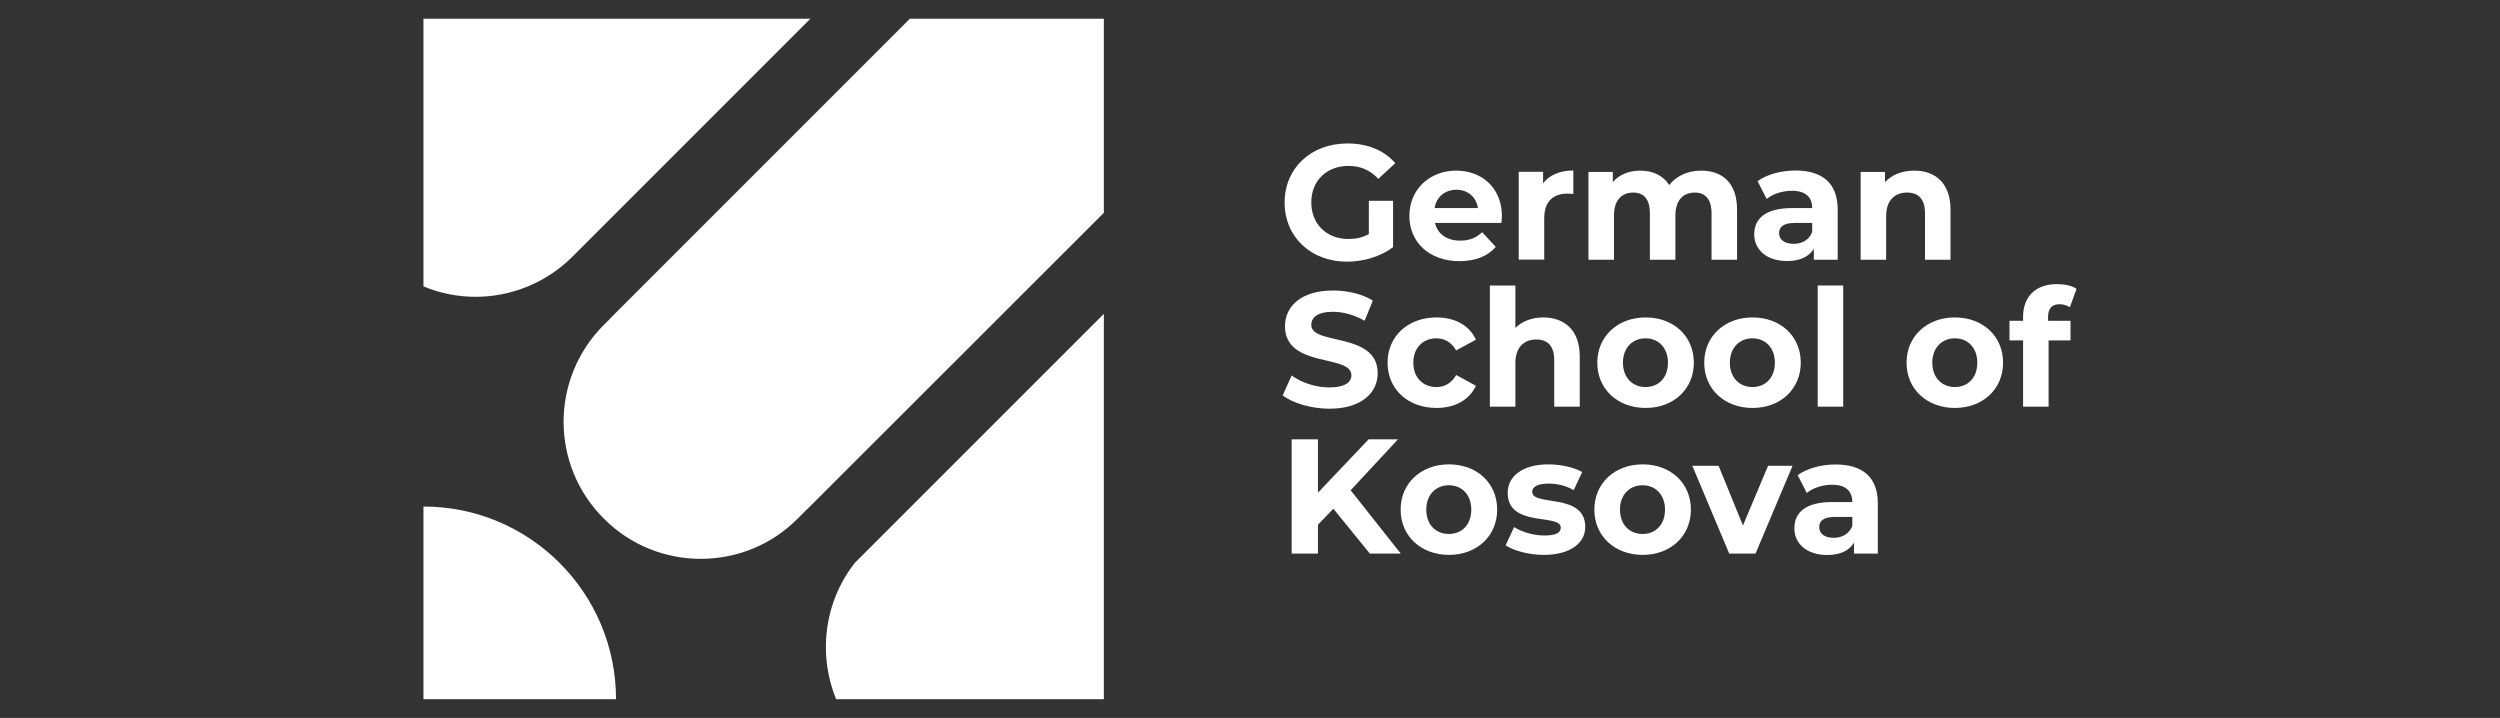 <?xml version="1.0" encoding="UTF-8"?>
<!-- Generator: Adobe Illustrator 27.7.0, SVG Export Plug-In . SVG Version: 6.00 Build 0)  -->
<svg xmlns="http://www.w3.org/2000/svg" xmlns:xlink="http://www.w3.org/1999/xlink" version="1.1" id="Layer_1" x="0px" y="0px" viewBox="0 0 195 56" style="enable-background:new 0 0 195 56;" xml:space="preserve">
<rect x="0" y="0" width="195" height="56" fill="#333333" stroke="none"/>
<style type="text/css">
	.st0{fill:#FFFFFF;}
</style>
<g>
	<g>
		<path class="st0" d="M106.78,15.66h1.88v3.62c-0.98,0.74-2.33,1.13-3.6,1.13c-2.8,0-4.86-1.92-4.86-4.61s2.06-4.61,4.9-4.61    c1.57,0,2.87,0.53,3.73,1.54l-1.32,1.22c-0.65-0.69-1.4-1.01-2.31-1.01c-1.73,0-2.92,1.16-2.92,2.85c0,1.67,1.18,2.85,2.89,2.85    c0.56,0,1.08-0.1,1.6-0.38V15.66z"></path>
		<path class="st0" d="M117.11,17.39h-5.18c0.19,0.85,0.92,1.38,1.96,1.38c0.73,0,1.25-0.22,1.72-0.66l1.06,1.15    c-0.64,0.73-1.59,1.11-2.83,1.11c-2.37,0-3.91-1.49-3.91-3.53c0-2.05,1.57-3.53,3.65-3.53c2.01,0,3.57,1.35,3.57,3.55    C117.14,17.01,117.12,17.23,117.11,17.39z M111.9,16.23h3.38c-0.14-0.87-0.79-1.43-1.68-1.43    C112.69,14.81,112.04,15.36,111.9,16.23z"></path>
		<path class="st0" d="M122.72,13.3v1.83c-0.17-0.01-0.29-0.03-0.45-0.03c-1.1,0-1.82,0.6-1.82,1.91v3.24h-1.99v-6.85h1.9v0.9    C120.85,13.65,121.67,13.3,122.72,13.3z"></path>
		<path class="st0" d="M135.49,16.34v3.92h-1.99v-3.62c0-1.11-0.5-1.62-1.3-1.62c-0.89,0-1.52,0.57-1.52,1.8v3.44h-1.99v-3.62    c0-1.11-0.47-1.62-1.3-1.62c-0.88,0-1.5,0.57-1.5,1.8v3.44h-1.99v-6.85h1.9v0.79c0.51-0.59,1.27-0.89,2.15-0.89    c0.96,0,1.77,0.37,2.25,1.12c0.55-0.7,1.44-1.12,2.47-1.12C134.32,13.3,135.49,14.25,135.49,16.34z"></path>
		<path class="st0" d="M143.34,16.35v3.91h-1.86V19.4c-0.37,0.62-1.08,0.96-2.09,0.96c-1.6,0-2.56-0.89-2.56-2.08    c0-1.21,0.85-2.05,2.94-2.05h1.58c0-0.85-0.51-1.35-1.58-1.35c-0.73,0-1.48,0.24-1.97,0.64l-0.71-1.39    c0.75-0.54,1.86-0.83,2.95-0.83C142.13,13.3,143.34,14.27,143.34,16.35z M141.35,18.09v-0.7h-1.36c-0.93,0-1.22,0.34-1.22,0.8    c0,0.5,0.42,0.83,1.12,0.83C140.55,19.02,141.12,18.72,141.35,18.09z"></path>
		<path class="st0" d="M152.14,16.34v3.92h-1.99v-3.62c0-1.11-0.51-1.62-1.39-1.62c-0.96,0-1.64,0.59-1.64,1.85v3.39h-1.99v-6.85    h1.9v0.8c0.53-0.59,1.34-0.9,2.27-0.9C150.91,13.3,152.14,14.25,152.14,16.34z"></path>
		<path class="st0" d="M100.05,30.84l0.7-1.55c0.75,0.55,1.87,0.93,2.94,0.93c1.22,0,1.72-0.41,1.72-0.95    c0-1.67-5.18-0.52-5.18-3.83c0-1.52,1.22-2.78,3.76-2.78c1.12,0,2.27,0.27,3.09,0.79l-0.64,1.57c-0.83-0.47-1.68-0.7-2.47-0.7    c-1.22,0-1.69,0.46-1.69,1.02c0,1.64,5.18,0.51,5.18,3.78c0,1.49-1.24,2.76-3.78,2.76C102.27,31.87,100.84,31.45,100.05,30.84z"></path>
		<path class="st0" d="M108.23,28.29c0-2.06,1.59-3.53,3.82-3.53c1.44,0,2.57,0.62,3.07,1.74l-1.54,0.83    c-0.37-0.65-0.92-0.94-1.54-0.94c-1.01,0-1.8,0.7-1.8,1.9c0,1.2,0.79,1.9,1.8,1.9c0.62,0,1.17-0.28,1.54-0.94l1.54,0.84    c-0.5,1.1-1.63,1.73-3.07,1.73C109.82,31.82,108.23,30.36,108.23,28.29z"></path>
		<path class="st0" d="M123.22,27.8v3.92h-1.99V28.1c0-1.11-0.51-1.62-1.39-1.62c-0.96,0-1.64,0.59-1.64,1.85v3.39h-1.99v-9.45h1.99    v3.31c0.53-0.53,1.3-0.82,2.18-0.82C122,24.77,123.22,25.71,123.22,27.8z"></path>
		<path class="st0" d="M124.59,28.29c0-2.06,1.59-3.53,3.77-3.53c2.18,0,3.76,1.46,3.76,3.53c0,2.06-1.58,3.53-3.76,3.53    C126.18,31.82,124.59,30.36,124.59,28.29z M130.1,28.29c0-1.18-0.75-1.9-1.75-1.9c-0.99,0-1.76,0.71-1.76,1.9    c0,1.18,0.76,1.9,1.76,1.9C129.35,30.19,130.1,29.48,130.1,28.29z"></path>
		<path class="st0" d="M132.93,28.29c0-2.06,1.59-3.53,3.77-3.53c2.18,0,3.76,1.46,3.76,3.53c0,2.06-1.58,3.53-3.76,3.53    C134.52,31.82,132.93,30.36,132.93,28.29z M138.44,28.29c0-1.18-0.75-1.9-1.75-1.9c-0.99,0-1.76,0.71-1.76,1.9    c0,1.18,0.76,1.9,1.76,1.9C137.69,30.19,138.44,29.48,138.44,28.29z"></path>
		<path class="st0" d="M141.78,22.27h1.99v9.45h-1.99V22.27z"></path>
		<path class="st0" d="M148.71,28.29c0-2.06,1.59-3.53,3.77-3.53c2.18,0,3.76,1.46,3.76,3.53c0,2.06-1.58,3.53-3.76,3.53    C150.31,31.82,148.71,30.36,148.71,28.29z M154.23,28.29c0-1.18-0.75-1.9-1.75-1.9c-0.99,0-1.76,0.71-1.76,1.9    c0,1.18,0.76,1.9,1.76,1.9C153.48,30.19,154.23,29.48,154.23,28.29z"></path>
		<path class="st0" d="M159.74,25.02h1.76v1.53h-1.71v5.17h-1.99v-5.17h-1.06v-1.53h1.06v-0.31c0-1.54,0.94-2.55,2.65-2.55    c0.56,0,1.15,0.11,1.52,0.37l-0.52,1.44c-0.22-0.15-0.5-0.24-0.8-0.24c-0.59,0-0.9,0.32-0.9,0.99V25.02z"></path>
		<path class="st0" d="M104,39.68l-1.2,1.25v2.25h-2.05v-8.91h2.05v4.16l3.95-4.16h2.29l-3.69,3.97l3.91,4.94h-2.41L104,39.68z"></path>
		<path class="st0" d="M109.25,39.75c0-2.06,1.59-3.53,3.77-3.53c2.18,0,3.76,1.46,3.76,3.53c0,2.06-1.58,3.53-3.76,3.53    C110.84,43.28,109.25,41.82,109.25,39.75z M114.76,39.75c0-1.18-0.75-1.9-1.75-1.9c-0.99,0-1.76,0.71-1.76,1.9s0.76,1.9,1.76,1.9    C114.01,41.65,114.76,40.94,114.76,39.75z"></path>
		<path class="st0" d="M117.44,42.54l0.66-1.43c0.61,0.4,1.54,0.66,2.38,0.66c0.92,0,1.26-0.24,1.26-0.62    c0-1.12-4.14,0.03-4.14-2.71c0-1.3,1.17-2.22,3.17-2.22c0.94,0,1.99,0.22,2.64,0.6l-0.66,1.41c-0.67-0.38-1.35-0.51-1.97-0.51    c-0.89,0-1.27,0.28-1.27,0.64c0,1.17,4.14,0.04,4.14,2.74c0,1.27-1.18,2.18-3.24,2.18C119.25,43.28,118.08,42.96,117.44,42.54z"></path>
		<path class="st0" d="M124.36,39.75c0-2.06,1.59-3.53,3.77-3.53c2.18,0,3.76,1.46,3.76,3.53c0,2.06-1.58,3.53-3.76,3.53    C125.95,43.28,124.36,41.82,124.36,39.75z M129.87,39.75c0-1.18-0.75-1.9-1.75-1.9c-0.99,0-1.76,0.71-1.76,1.9s0.76,1.9,1.76,1.9    C129.12,41.65,129.87,40.94,129.87,39.75z"></path>
		<path class="st0" d="M139.82,36.33l-2.89,6.85h-2.05L132,36.33h2.05l1.9,4.66l1.96-4.66H139.82z"></path>
		<path class="st0" d="M146.47,39.27v3.91h-1.86v-0.85c-0.37,0.62-1.08,0.96-2.09,0.96c-1.6,0-2.56-0.89-2.56-2.08    c0-1.21,0.85-2.05,2.94-2.05h1.58c0-0.85-0.51-1.35-1.58-1.35c-0.73,0-1.48,0.24-1.97,0.64l-0.71-1.39    c0.75-0.54,1.86-0.83,2.95-0.83C145.26,36.23,146.47,37.19,146.47,39.27z M144.48,41.02v-0.7h-1.36c-0.93,0-1.22,0.34-1.22,0.8    c0,0.5,0.42,0.83,1.12,0.83C143.68,41.95,144.25,41.64,144.48,41.02z"></path>
	</g>
	<g>
		<path class="st0" d="M63.21,1.46L44.66,20.01c-2.08,2.08-4.83,3.14-7.56,3.14c-1.39,0-2.77-0.27-4.07-0.81V1.46H63.21z"></path>
		<path class="st0" d="M70.98,1.46h-0.01L47.9,24.53c-0.07,0.07-0.13,0.13-0.2,0.21c-0.07,0.06-0.13,0.13-0.2,0.21l-0.4,0.39    c-2.08,2.08-3.14,4.82-3.14,7.55c0,2.75,1.05,5.48,3.14,7.56c2.08,2.1,4.83,3.14,7.56,3.14c2.73,0,5.48-1.04,7.56-3.14l0.6-0.6    c0.07-0.06,0.13-0.12,0.21-0.2L86.1,16.6V1.46H70.98z"></path>
		<path class="st0" d="M86.1,24.48v30.06H65.22c-0.51-1.25-0.78-2.57-0.8-3.91v-0.34c0.04-2.26,0.78-4.51,2.26-6.39l1.18-1.18    L86.1,24.48z"></path>
		<path class="st0" d="M33.03,39.51v0.04v14.99H48h0.05C48.05,46.24,41.33,39.51,33.03,39.51z"></path>
	</g>
</g>
</svg>
